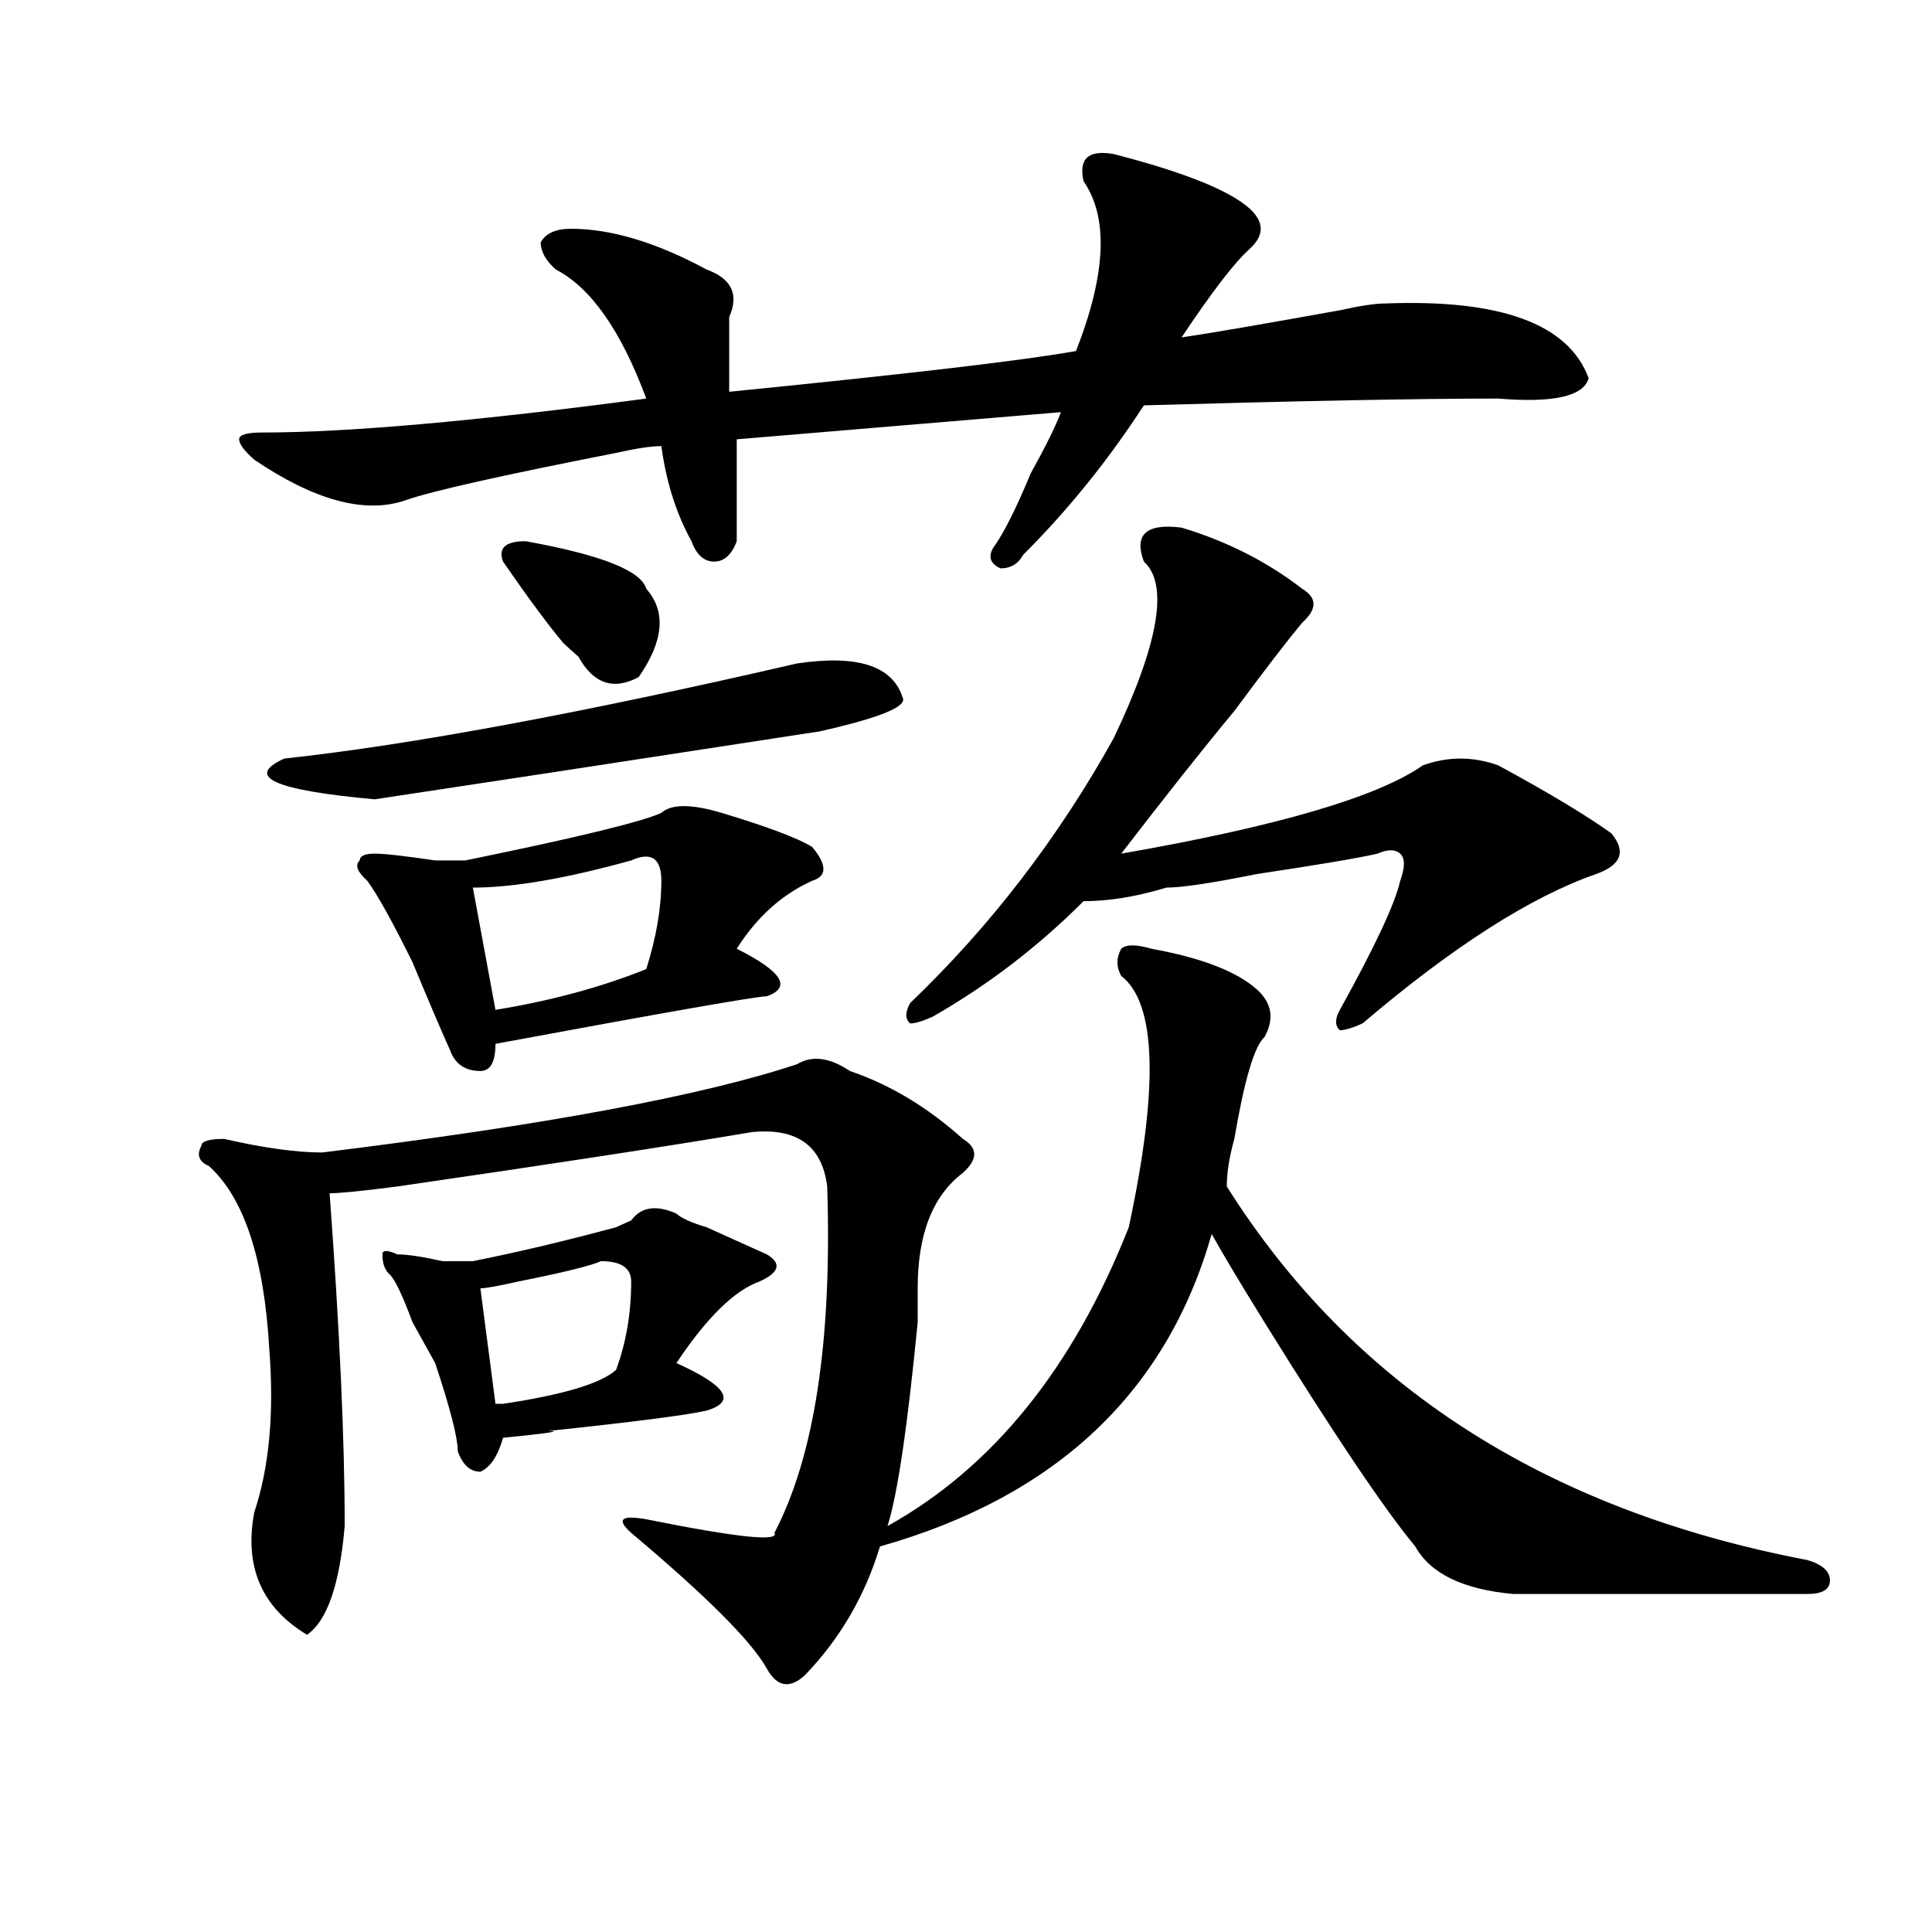 <?xml version="1.0" encoding="utf-8"?>
<!-- Generator: Adobe Illustrator 16.0.0, SVG Export Plug-In . SVG Version: 6.00 Build 0)  -->
<!DOCTYPE svg PUBLIC "-//W3C//DTD SVG 1.1//EN" "http://www.w3.org/Graphics/SVG/1.1/DTD/svg11.dtd">
<svg version="1.1" id="图层_1" xmlns="http://www.w3.org/2000/svg" xmlns:xlink="http://www.w3.org/1999/xlink" x="0px" y="0px"
	 width="1000px" height="1000px" viewBox="0 0 1000 1000" enable-background="new 0 0 1000 1000" xml:space="preserve">
<path d="M595.961,491.063c25.975,4.725,44.206,11.756,54.633,21.094c7.805,7.031,9.085,15.271,3.902,24.609
	c-5.244,4.725-10.427,22.303-15.609,52.734c-2.622,9.394-3.902,17.578-3.902,24.609c64.998,103.162,165.179,167.597,300.48,193.359
	c7.805,2.307,11.707,5.822,11.707,10.547c0,4.669-3.902,7.031-11.707,7.031c-46.828,0-97.559,0-152.191,0
	c-26.036-2.362-42.926-10.547-50.73-24.609c-15.609-18.731-41.646-57.403-78.047-116.016c-13.049-21.094-22.134-36.31-27.316-45.703
	c-23.414,82.068-80.669,135.956-171.703,161.719c-7.805,25.763-20.854,48.01-39.023,66.797c-7.805,7.031-14.329,5.822-19.512-3.516
	c-7.805-14.063-31.219-37.519-70.242-70.313c-7.805-7.031-5.243-9.338,7.805-7.031c46.828,9.394,68.9,11.756,66.34,7.031
	c20.792-39.825,29.877-99.591,27.316-179.297c-2.622-21.094-15.609-30.432-39.023-28.125
	c-41.646,7.031-102.802,16.425-183.41,28.125c-18.231,2.362-29.938,3.516-35.121,3.516c5.183,70.313,7.805,127.771,7.805,172.266
	c-2.622,30.432-9.146,49.219-19.512,56.25c-23.414-14.063-32.56-35.156-27.316-63.281c7.805-23.4,10.366-51.525,7.805-84.375
	c-2.622-46.856-13.048-78.497-31.219-94.922c-5.243-2.307-6.524-5.822-3.902-10.547c0-2.307,3.902-3.516,11.707-3.516
	c20.792,4.725,37.683,7.031,50.73,7.031c114.448-14.063,196.397-29.278,245.848-45.703c7.805-4.669,16.89-3.516,27.316,3.516
	c20.792,7.031,40.304,18.787,58.535,35.156c7.805,4.725,7.805,10.547,0,17.578c-15.609,11.756-23.414,31.641-23.414,59.766
	c0,4.725,0,10.547,0,17.578c-5.244,53.943-10.427,89.1-15.609,105.469c54.633-30.432,96.217-82.013,124.875-154.688
	c15.609-72.619,14.268-116.016-3.902-130.078c-2.622-4.669-2.622-9.338,0-14.063C582.912,488.756,588.156,488.756,595.961,491.063z
	 M576.449,79.734c36.401,9.394,59.815,18.787,70.242,28.125c7.805,7.031,7.805,14.063,0,21.094s-19.512,22.303-35.121,45.703
	c15.609-2.307,42.926-7.031,81.949-14.063c10.365-2.307,18.17-3.516,23.414-3.516c59.815-2.307,94.937,10.547,105.363,38.672
	c-2.622,9.394-18.231,12.909-46.828,10.547c-41.646,0-102.803,1.209-183.41,3.516c-18.231,28.125-39.023,53.943-62.438,77.344
	c-2.622,4.725-6.524,7.031-11.707,7.031c-5.244-2.307-6.524-5.822-3.902-10.547c5.183-7.031,11.707-19.885,19.512-38.672
	c7.805-14.063,12.987-24.609,15.609-31.641l-167.801,14.063c0,23.456,0,41.034,0,52.734c-2.622,7.031-6.524,10.547-11.707,10.547
	c-5.244,0-9.146-3.516-11.707-10.547c-7.805-14.063-13.049-30.432-15.609-49.219c-5.244,0-13.048,1.209-23.414,3.516
	c-59.876,11.756-96.278,19.94-109.266,24.609c-20.853,7.031-46.828,0-78.047-21.094c-5.243-4.669-7.805-8.185-7.805-10.547
	c0-2.307,3.902-3.516,11.707-3.516c44.206,0,110.546-5.822,199.02-17.578c-13.048-35.156-28.657-57.403-46.828-66.797
	c-5.243-4.669-7.805-9.338-7.805-14.063c2.562-4.669,7.805-7.031,15.609-7.031c20.792,0,44.206,7.031,70.242,21.094
	c12.987,4.725,16.89,12.909,11.707,24.609c0,4.725,0,17.578,0,38.672c93.656-9.338,153.472-16.369,179.508-21.094
	c15.609-39.825,16.89-69.104,3.902-87.891C558.218,82.097,563.4,77.428,576.449,79.734z M412.551,343.406
	c31.219-4.669,49.389,1.209,54.633,17.578c2.561,4.725-11.707,10.547-42.926,17.578c-106.704,16.425-183.41,28.125-230.238,35.156
	c-52.071-4.669-67.681-11.7-46.828-21.094C212.19,385.594,300.663,369.225,412.551,343.406z M373.527,420.75
	c23.414,7.031,39.023,12.909,46.828,17.578c7.805,9.394,7.805,15.271,0,17.578c-15.609,7.031-28.658,18.787-39.023,35.156
	c23.414,11.756,28.597,19.94,15.609,24.609c-5.244,0-52.072,8.24-140.484,24.609c0,9.394-2.622,14.063-7.805,14.063
	c-7.805,0-13.048-3.516-15.609-10.547c-5.243-11.7-11.707-26.916-19.512-45.703C203.104,477,195.3,462.938,190.117,455.906
	c-5.243-4.669-6.524-8.185-3.902-10.547c0-2.307,2.562-3.516,7.805-3.516c5.183,0,15.609,1.209,31.219,3.516
	c7.805,0,12.987,0,15.609,0c57.194-11.7,91.034-19.885,101.461-24.609C347.491,416.081,357.918,416.081,373.527,420.75z
	 M350.113,628.172c2.561,2.362,7.805,4.725,15.609,7.031c15.609,7.031,25.975,11.756,31.219,14.063
	c7.805,4.725,6.463,9.394-3.902,14.063c-13.049,4.725-27.316,18.787-42.926,42.188c25.975,11.756,31.219,19.94,15.609,24.609
	c-10.427,2.362-37.743,5.878-81.949,10.547c7.805,0,0,1.209-23.414,3.516c-2.622,9.394-6.524,15.271-11.707,17.578
	c-5.243,0-9.146-3.516-11.707-10.547c0-7.031-3.902-22.247-11.707-45.703c-2.622-4.669-6.524-11.7-11.707-21.094
	c-5.243-14.063-9.146-22.247-11.707-24.609c-2.622-2.307-3.902-5.822-3.902-10.547c0-2.307,2.562-2.307,7.805,0
	c5.183,0,12.987,1.209,23.414,3.516c7.805,0,12.987,0,15.609,0c23.414-4.669,48.108-10.547,74.145-17.578l7.805-3.516
	C331.882,624.656,339.687,623.503,350.113,628.172z M326.699,445.359c-33.841,9.394-61.157,14.063-81.949,14.063l11.707,63.281
	c28.597-4.669,54.633-11.7,78.047-21.094c5.183-16.369,7.805-31.641,7.805-45.703C342.309,444.206,337.064,440.69,326.699,445.359z
	 M311.09,652.781c-5.243,2.362-19.512,5.878-42.926,10.547c-10.427,2.362-16.95,3.516-19.512,3.516l7.805,59.766h3.902
	c31.219-4.669,50.73-10.547,58.535-17.578c5.183-14.063,7.805-29.278,7.805-45.703C326.699,656.297,321.456,652.781,311.09,652.781z
	 M272.066,280.125c39.023,7.031,59.815,15.271,62.438,24.609c10.365,11.756,9.085,26.972-3.902,45.703
	c-13.048,7.031-23.414,3.516-31.219-10.547c-2.622-2.307-5.243-4.669-7.805-7.031c-7.805-9.338-18.231-23.4-31.219-42.188
	C257.737,283.641,261.64,280.125,272.066,280.125z M611.57,273.094c23.414,7.031,44.206,17.578,62.438,31.641
	c7.805,4.725,7.805,10.547,0,17.578c-7.805,9.394-19.512,24.609-35.121,45.703c-15.609,18.787-35.121,43.396-58.535,73.828
	c80.607-14.063,132.68-29.278,156.094-45.703c12.987-4.669,25.975-4.669,39.023,0c25.975,14.063,45.486,25.818,58.535,35.156
	c7.805,9.394,5.183,16.425-7.805,21.094c-33.841,11.756-74.145,37.519-120.973,77.344c-5.244,2.362-9.146,3.516-11.707,3.516
	c-2.622-2.307-2.622-5.822,0-10.547c18.17-32.794,28.597-55.041,31.219-66.797c2.561-7.031,2.561-11.7,0-14.063
	c-2.622-2.307-6.524-2.307-11.707,0c-10.427,2.362-31.219,5.878-62.438,10.547c-23.414,4.725-39.023,7.031-46.828,7.031
	c-15.609,4.725-29.938,7.031-42.926,7.031c-23.414,23.456-49.45,43.396-78.047,59.766c-5.244,2.362-9.146,3.516-11.707,3.516
	c-2.622-2.307-2.622-5.822,0-10.547c41.584-39.825,76.705-85.528,105.363-137.109c23.414-49.219,28.597-79.65,15.609-91.406
	C586.814,276.609,593.339,270.787,611.57,273.094z"/>
</svg>
